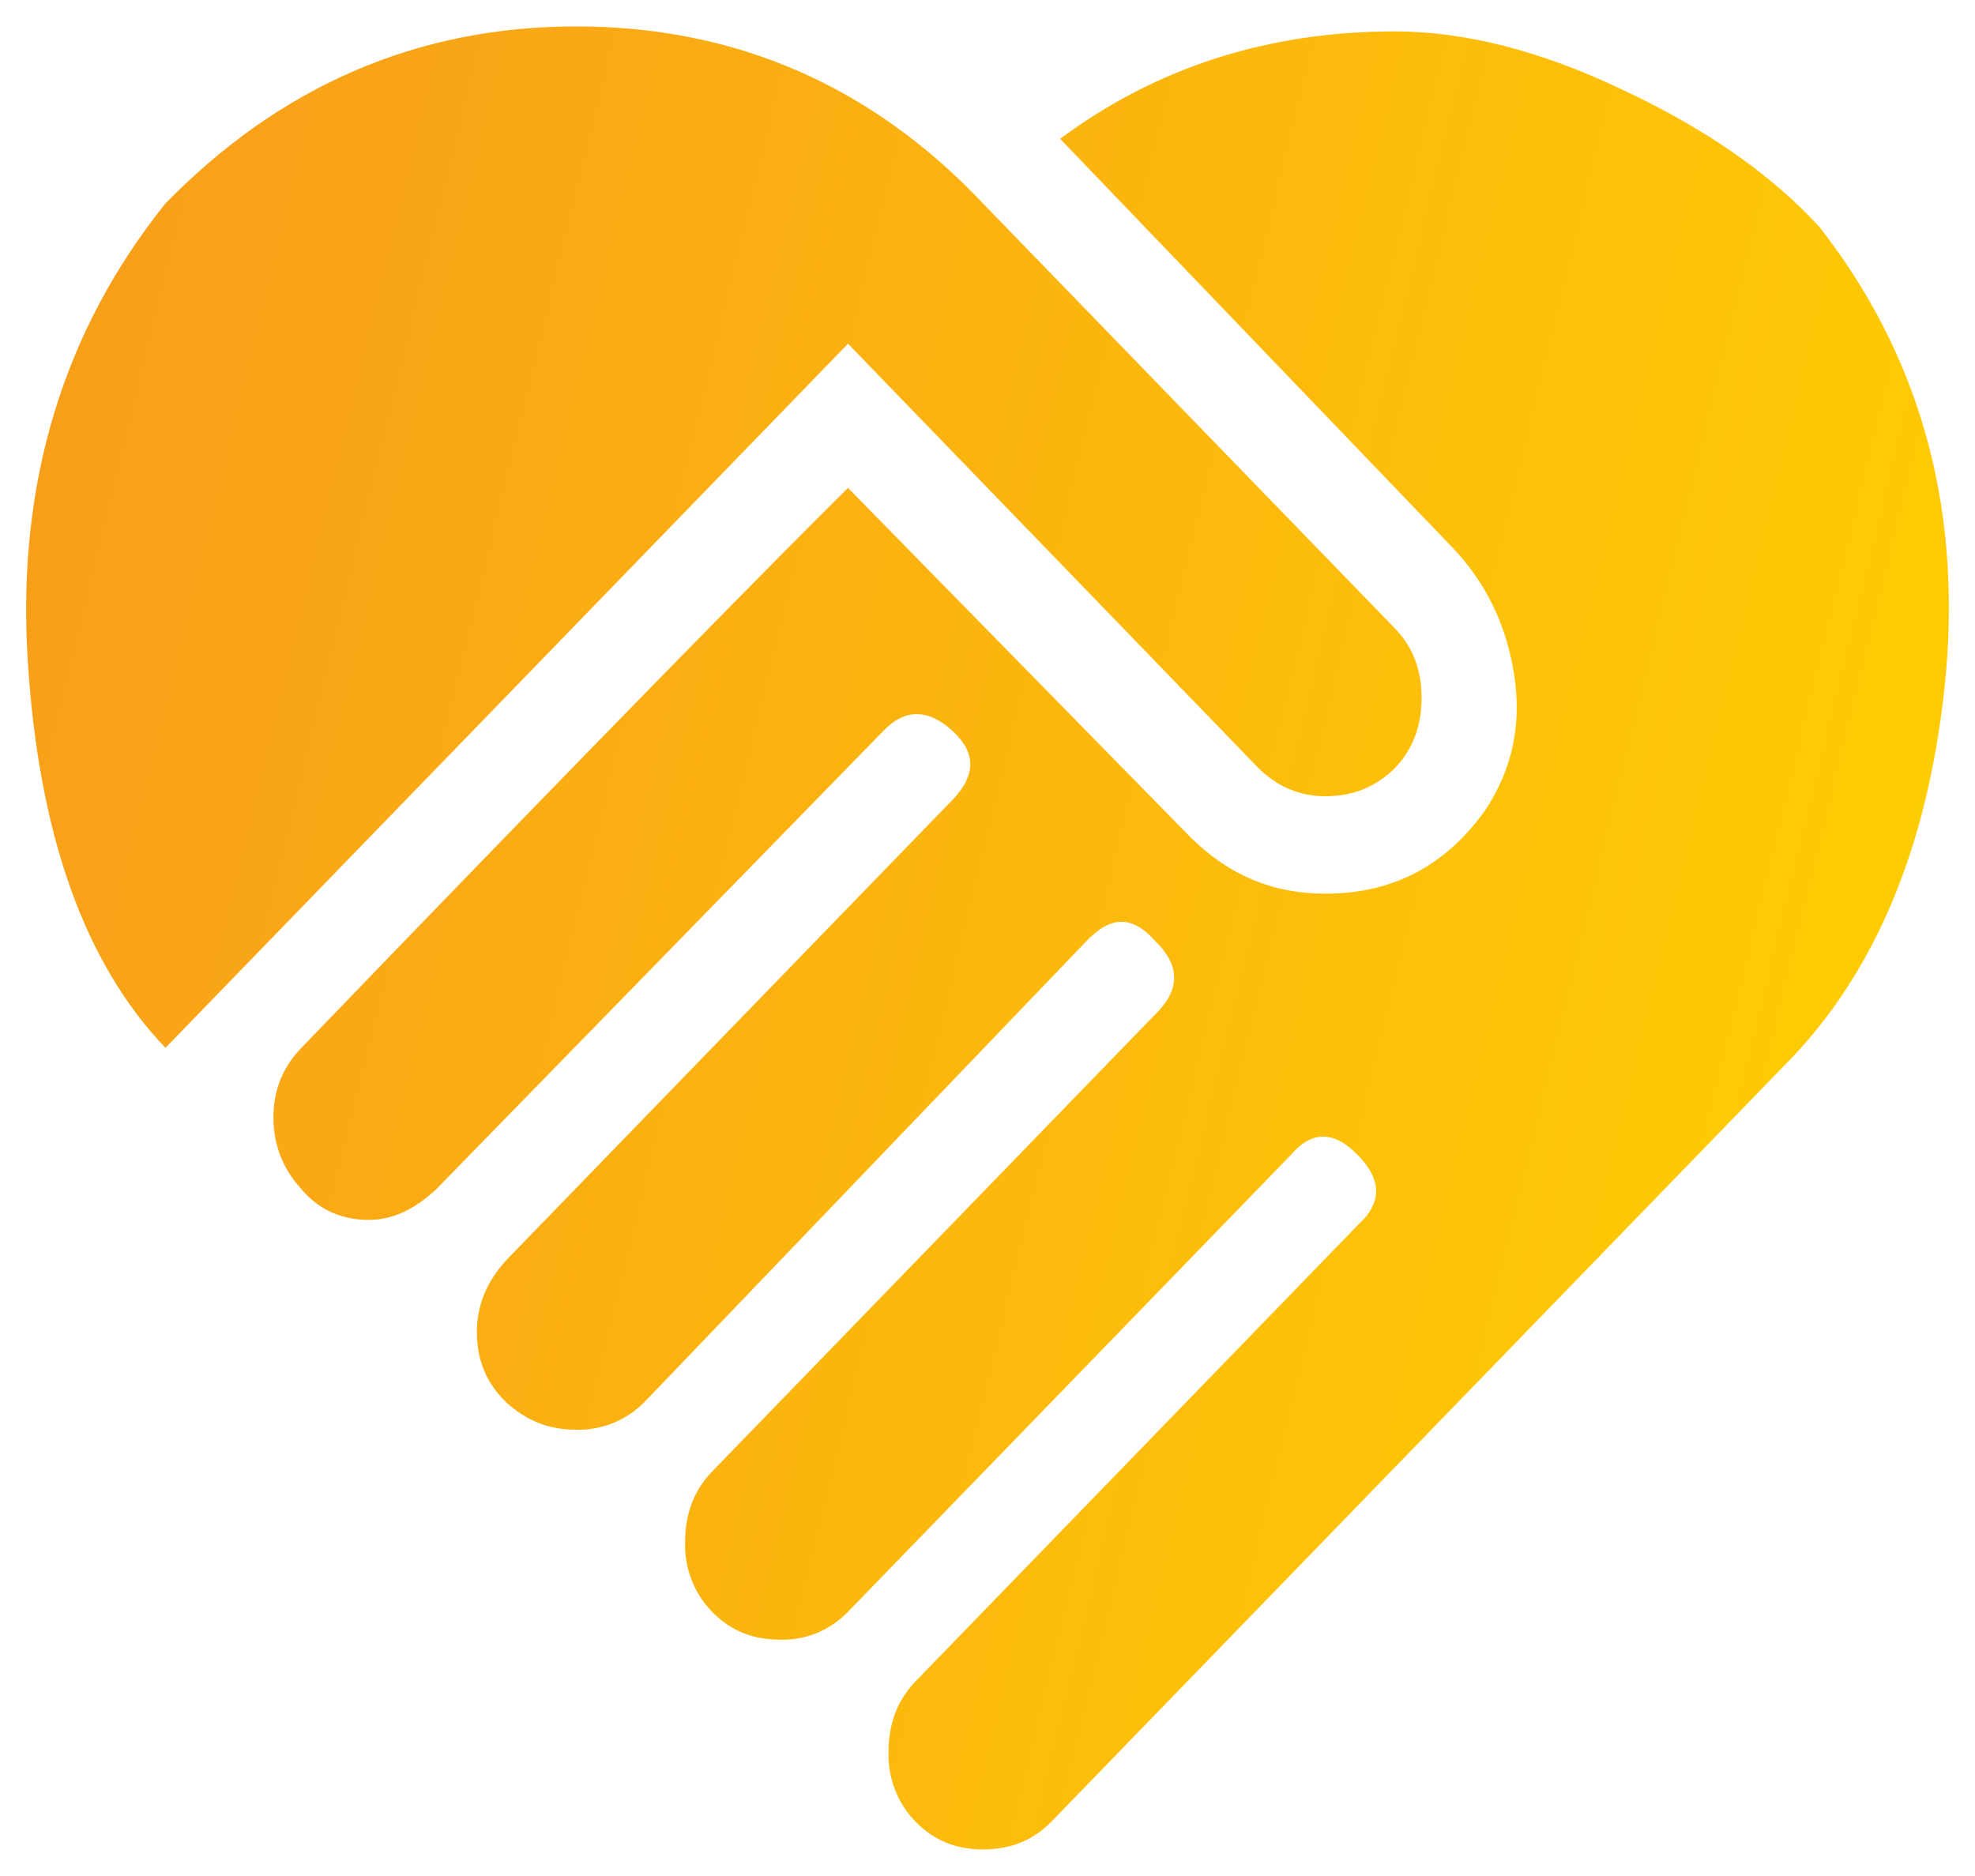 <svg width="40" height="38" viewBox="0 0 40 38" fill="none" xmlns="http://www.w3.org/2000/svg">
<g id="Group 1182">
<path id="Vector" d="M21.471 2.812C23.423 1.361 25.688 0.636 28.246 0.636C29.651 0.636 31.194 1.019 32.873 1.824C34.552 2.61 35.88 3.537 36.856 4.605C38.867 7.183 39.707 10.185 39.414 13.61C39.102 17.035 38.008 19.714 36.114 21.608L21.295 36.898C20.924 37.281 20.455 37.462 19.909 37.462C19.362 37.462 18.913 37.281 18.542 36.898C18.361 36.715 18.22 36.495 18.126 36.252C18.032 36.009 17.987 35.749 17.995 35.488C17.995 34.924 18.171 34.441 18.542 34.058L27.504 24.811C27.992 24.368 27.992 23.904 27.504 23.401C27.016 22.897 26.567 22.897 26.137 23.401L17.175 32.648C16.994 32.835 16.778 32.982 16.539 33.08C16.301 33.177 16.045 33.222 15.789 33.212C15.242 33.212 14.793 33.03 14.422 32.648C14.242 32.464 14.1 32.244 14.006 32.001C13.912 31.759 13.867 31.498 13.875 31.237C13.875 30.673 14.051 30.19 14.422 29.807L23.384 20.56C23.911 20.056 23.911 19.553 23.384 19.049C22.935 18.546 22.505 18.546 22.017 19.049L13.055 28.397C12.873 28.582 12.656 28.727 12.418 28.824C12.18 28.921 11.925 28.967 11.669 28.961C11.122 28.961 10.654 28.779 10.244 28.397C9.853 28.014 9.658 27.551 9.658 26.986C9.658 26.422 9.873 25.919 10.302 25.476L19.284 16.209C19.772 15.705 19.772 15.242 19.284 14.798C18.796 14.355 18.327 14.355 17.898 14.798L8.838 24.086C8.408 24.488 7.959 24.71 7.471 24.71C6.924 24.71 6.456 24.509 6.104 24.086C5.733 23.683 5.538 23.199 5.538 22.635C5.538 22.071 5.733 21.608 6.104 21.225C12.079 15.02 15.769 11.273 17.175 9.883L24.126 16.974C24.887 17.72 25.766 18.102 26.84 18.102C28.207 18.102 29.28 17.538 30.081 16.41C30.628 15.584 30.823 14.678 30.667 13.67C30.511 12.663 30.101 11.817 29.437 11.112L21.471 2.812ZM25.493 15.564L17.175 6.962L3.351 21.225C1.711 19.512 0.774 16.893 0.559 13.328C0.345 9.782 1.282 6.7 3.351 4.121C5.675 1.744 8.447 0.535 11.669 0.535C14.91 0.535 17.663 1.744 19.909 4.121L28.246 12.723C28.617 13.106 28.792 13.569 28.792 14.134C28.792 14.698 28.617 15.181 28.246 15.564C27.875 15.927 27.426 16.128 26.84 16.128C26.313 16.128 25.864 15.927 25.493 15.564Z" fill="url(#paint0_linear_582_5800)"/>
</g>
<defs>
<linearGradient id="paint0_linear_582_5800" x1="0.529" y1="0.535" x2="45.772" y2="11.528" gradientUnits="userSpaceOnUse">
<stop stop-color="#F89C1B"/>
<stop offset="1" stop-color="#FFD200"/>
</linearGradient>
</defs>
</svg>
